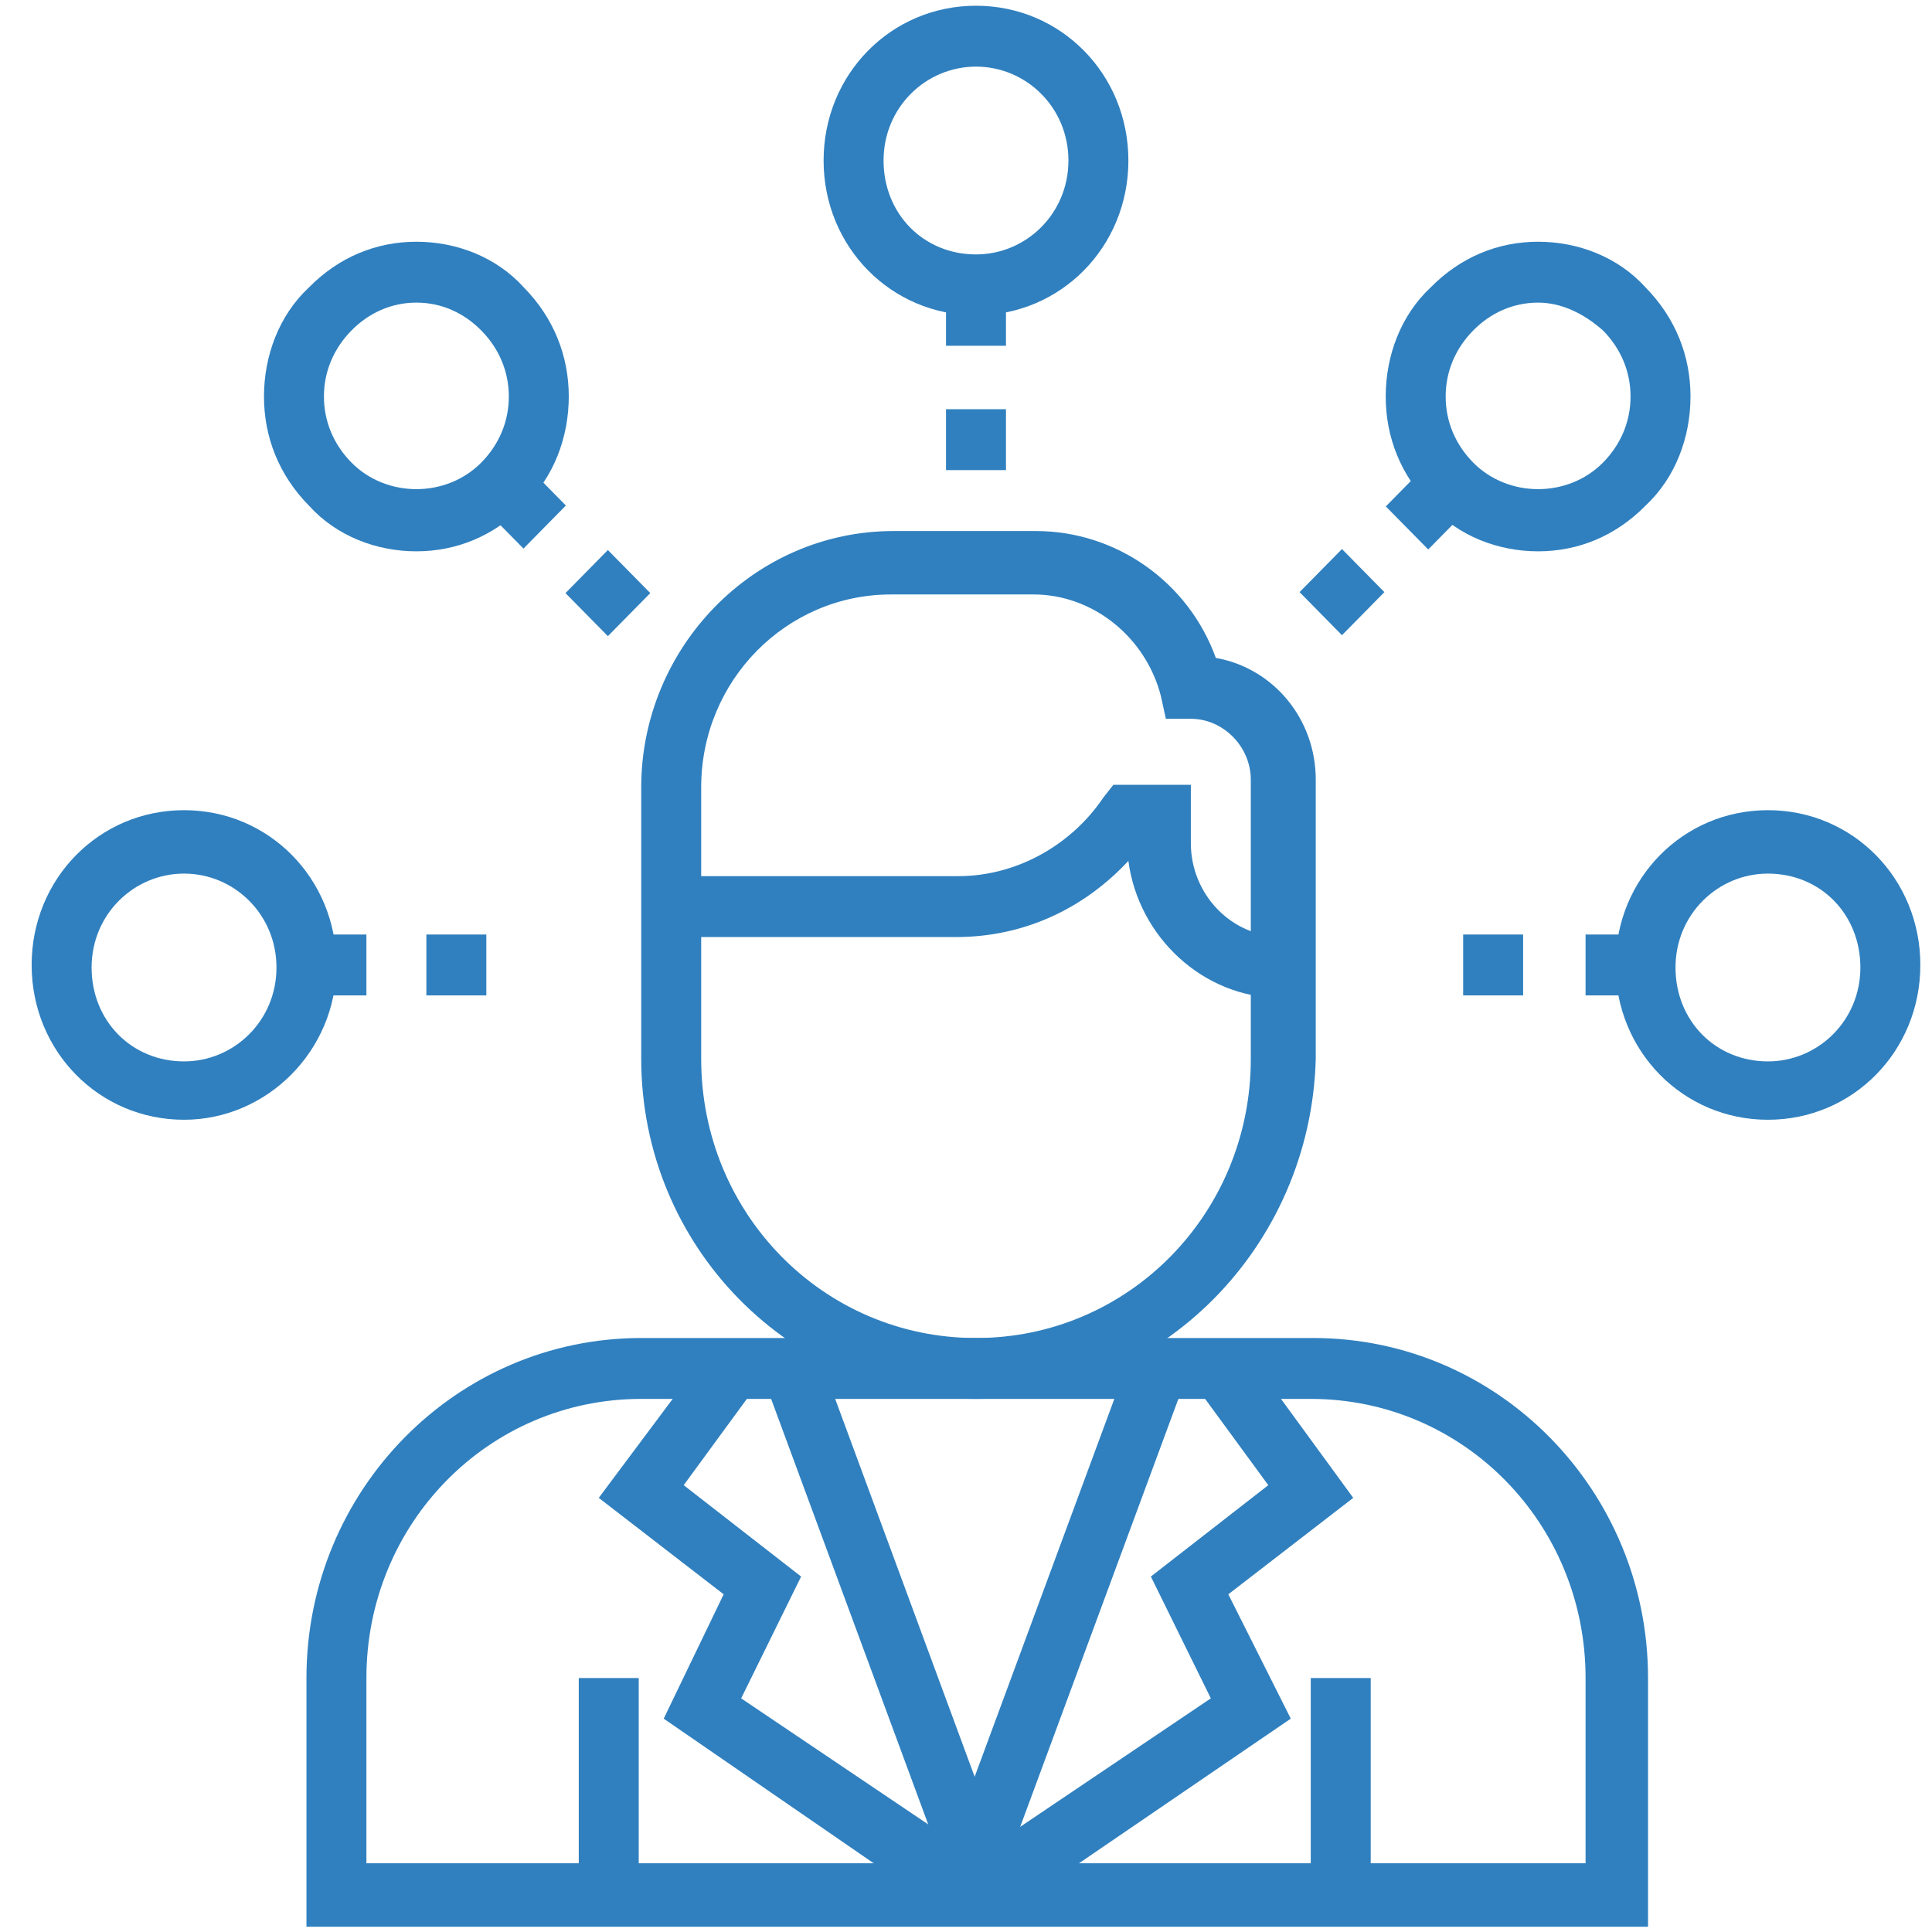 <svg width="58" height="58" viewBox="0 0 58 58" fill="none" xmlns="http://www.w3.org/2000/svg">
<path d="M29.3 41.996C23.75 41.996 19.25 37.425 19.25 31.788V23.636C19.25 19.446 22.625 15.942 26.825 15.942H31.1C33.5 15.942 35.675 17.465 36.5 19.751C38.225 20.056 39.5 21.579 39.5 23.408V31.788C39.35 37.425 34.85 41.996 29.3 41.996ZM26.75 17.846C23.6 17.846 21.05 20.436 21.05 23.636V31.788C21.05 36.435 24.725 40.168 29.3 40.168C33.875 40.168 37.55 36.435 37.55 31.788V23.408C37.55 22.417 36.725 21.579 35.75 21.579H35L34.85 20.894C34.4 19.141 32.825 17.846 31.025 17.846H26.75Z" fill="#3080BF"/>
<path d="M49.475 57.842H9.2V50.376C9.2 44.739 13.7 40.168 19.25 40.168H39.425C44.975 40.168 49.475 44.739 49.475 50.376V57.842ZM11 55.937H47.6V50.376C47.6 45.729 43.925 41.996 39.35 41.996H19.25C14.675 41.996 11 45.729 11 50.376V55.937Z" fill="#3080BF"/>
<path d="M19.175 50.376H17.375V56.851H19.175V50.376Z" fill="#3080BF"/>
<path d="M41.15 50.376H39.35V56.851H41.15V50.376Z" fill="#3080BF"/>
<path d="M38.45 29.959C36.125 29.959 34.175 28.131 33.875 25.845C32.525 27.293 30.725 28.131 28.7 28.131H20.15V26.302H28.775C30.5 26.302 32.15 25.388 33.125 23.941L33.425 23.56H35.75V25.312C35.75 26.836 36.95 28.131 38.525 28.131V29.959H38.45Z" fill="#3080BF"/>
<path d="M53.075 33.616C50.525 33.616 48.5 31.559 48.5 28.969C48.5 26.379 50.525 24.322 53.075 24.322C55.625 24.322 57.65 26.379 57.65 28.969C57.65 31.559 55.625 33.616 53.075 33.616ZM53.075 26.226C51.575 26.226 50.3 27.445 50.3 29.045C50.3 30.645 51.5 31.864 53.075 31.864C54.575 31.864 55.85 30.645 55.85 29.045C55.85 27.445 54.65 26.226 53.075 26.226Z" fill="#3080BF"/>
<path d="M45.725 28.055H43.925V29.883H45.725V28.055Z" fill="#3080BF"/>
<path d="M49.4 28.055H47.6V29.883H49.4V28.055Z" fill="#3080BF"/>
<path d="M46.175 16.551C44.975 16.551 43.775 16.094 42.95 15.18C42.05 14.266 41.6 13.123 41.6 11.904C41.6 10.685 42.05 9.466 42.95 8.628C43.85 7.714 44.975 7.257 46.175 7.257C47.375 7.257 48.575 7.714 49.4 8.628C50.3 9.543 50.75 10.685 50.75 11.904C50.75 13.123 50.3 14.342 49.4 15.18C48.5 16.094 47.375 16.551 46.175 16.551ZM46.175 9.085C45.425 9.085 44.75 9.39 44.225 9.923C43.7 10.457 43.4 11.142 43.4 11.904C43.4 12.666 43.7 13.352 44.225 13.885C45.275 14.951 47.075 14.951 48.125 13.885C48.65 13.352 48.95 12.666 48.95 11.904C48.95 11.142 48.65 10.457 48.125 9.923C47.525 9.39 46.85 9.085 46.175 9.085Z" fill="#3080BF"/>
<path d="M40.287 16.483L39.014 17.776L40.287 19.069L41.56 17.776L40.287 16.483Z" fill="#3080BF"/>
<path d="M42.876 13.91L41.603 15.203L42.876 16.495L44.149 15.203L42.876 13.91Z" fill="#3080BF"/>
<path d="M29.3 9.466C26.75 9.466 24.725 7.409 24.725 4.819C24.725 2.229 26.75 0.172 29.3 0.172C31.85 0.172 33.875 2.229 33.875 4.819C33.875 7.409 31.85 9.466 29.3 9.466ZM29.3 2C27.8 2 26.525 3.219 26.525 4.819C26.525 6.419 27.725 7.638 29.3 7.638C30.8 7.638 32.075 6.419 32.075 4.819C32.075 3.219 30.8 2 29.3 2Z" fill="#3080BF"/>
<path d="M30.2 12.285H28.4V14.113H30.2V12.285Z" fill="#3080BF"/>
<path d="M30.2 8.552H28.4V10.38H30.2V8.552Z" fill="#3080BF"/>
<path d="M12.5 16.551C11.3 16.551 10.1 16.094 9.275 15.18C8.375 14.266 7.925 13.123 7.925 11.904C7.925 10.685 8.375 9.466 9.275 8.628C10.175 7.714 11.3 7.257 12.5 7.257C13.7 7.257 14.9 7.714 15.725 8.628C16.625 9.543 17.075 10.685 17.075 11.904C17.075 13.123 16.625 14.342 15.725 15.18C14.825 16.094 13.7 16.551 12.5 16.551ZM12.5 9.085C11.75 9.085 11.075 9.39 10.55 9.923C10.025 10.457 9.725 11.142 9.725 11.904C9.725 12.666 10.025 13.352 10.55 13.885C11.6 14.951 13.4 14.951 14.45 13.885C14.975 13.352 15.275 12.666 15.275 11.904C15.275 11.142 14.975 10.457 14.45 9.923C13.925 9.39 13.25 9.085 12.5 9.085Z" fill="#3080BF"/>
<path d="M18.249 16.512L16.976 17.805L18.249 19.098L19.522 17.805L18.249 16.512Z" fill="#3080BF"/>
<path d="M15.715 13.883L14.442 15.176L15.715 16.468L16.988 15.176L15.715 13.883Z" fill="#3080BF"/>
<path d="M5.525 33.616C2.975 33.616 0.95 31.559 0.95 28.969C0.95 26.379 2.975 24.322 5.525 24.322C8.075 24.322 10.1 26.379 10.1 28.969C10.1 31.559 8 33.616 5.525 33.616ZM5.525 26.226C4.025 26.226 2.75 27.445 2.75 29.045C2.75 30.645 3.95 31.864 5.525 31.864C7.025 31.864 8.3 30.645 8.3 29.045C8.3 27.445 7.025 26.226 5.525 26.226Z" fill="#3080BF"/>
<path d="M14.6 28.055H12.8V29.883H14.6V28.055Z" fill="#3080BF"/>
<path d="M11 28.055H9.2V29.883H11V28.055Z" fill="#3080BF"/>
<path d="M24.612 40.748L22.926 41.39L28.43 56.298L30.115 55.656L24.612 40.748Z" fill="#3080BF"/>
<path d="M28.775 57.69L19.925 51.595L21.725 47.862L17.975 44.967L21.275 40.549L22.7 41.615L20.525 44.586L24.05 47.329L22.25 50.986L29.825 56.09L28.775 57.69Z" fill="#3080BF"/>
<path d="M33.914 40.749L28.404 55.655L30.089 56.298L35.599 41.391L33.914 40.749Z" fill="#3080BF"/>
<path d="M29.825 57.69L28.775 56.09L36.35 50.986L34.55 47.329L38.075 44.586L35.9 41.615L37.4 40.549L40.625 44.967L36.875 47.862L38.75 51.595L29.825 57.69Z" fill="#3080BF"/>
</svg>
